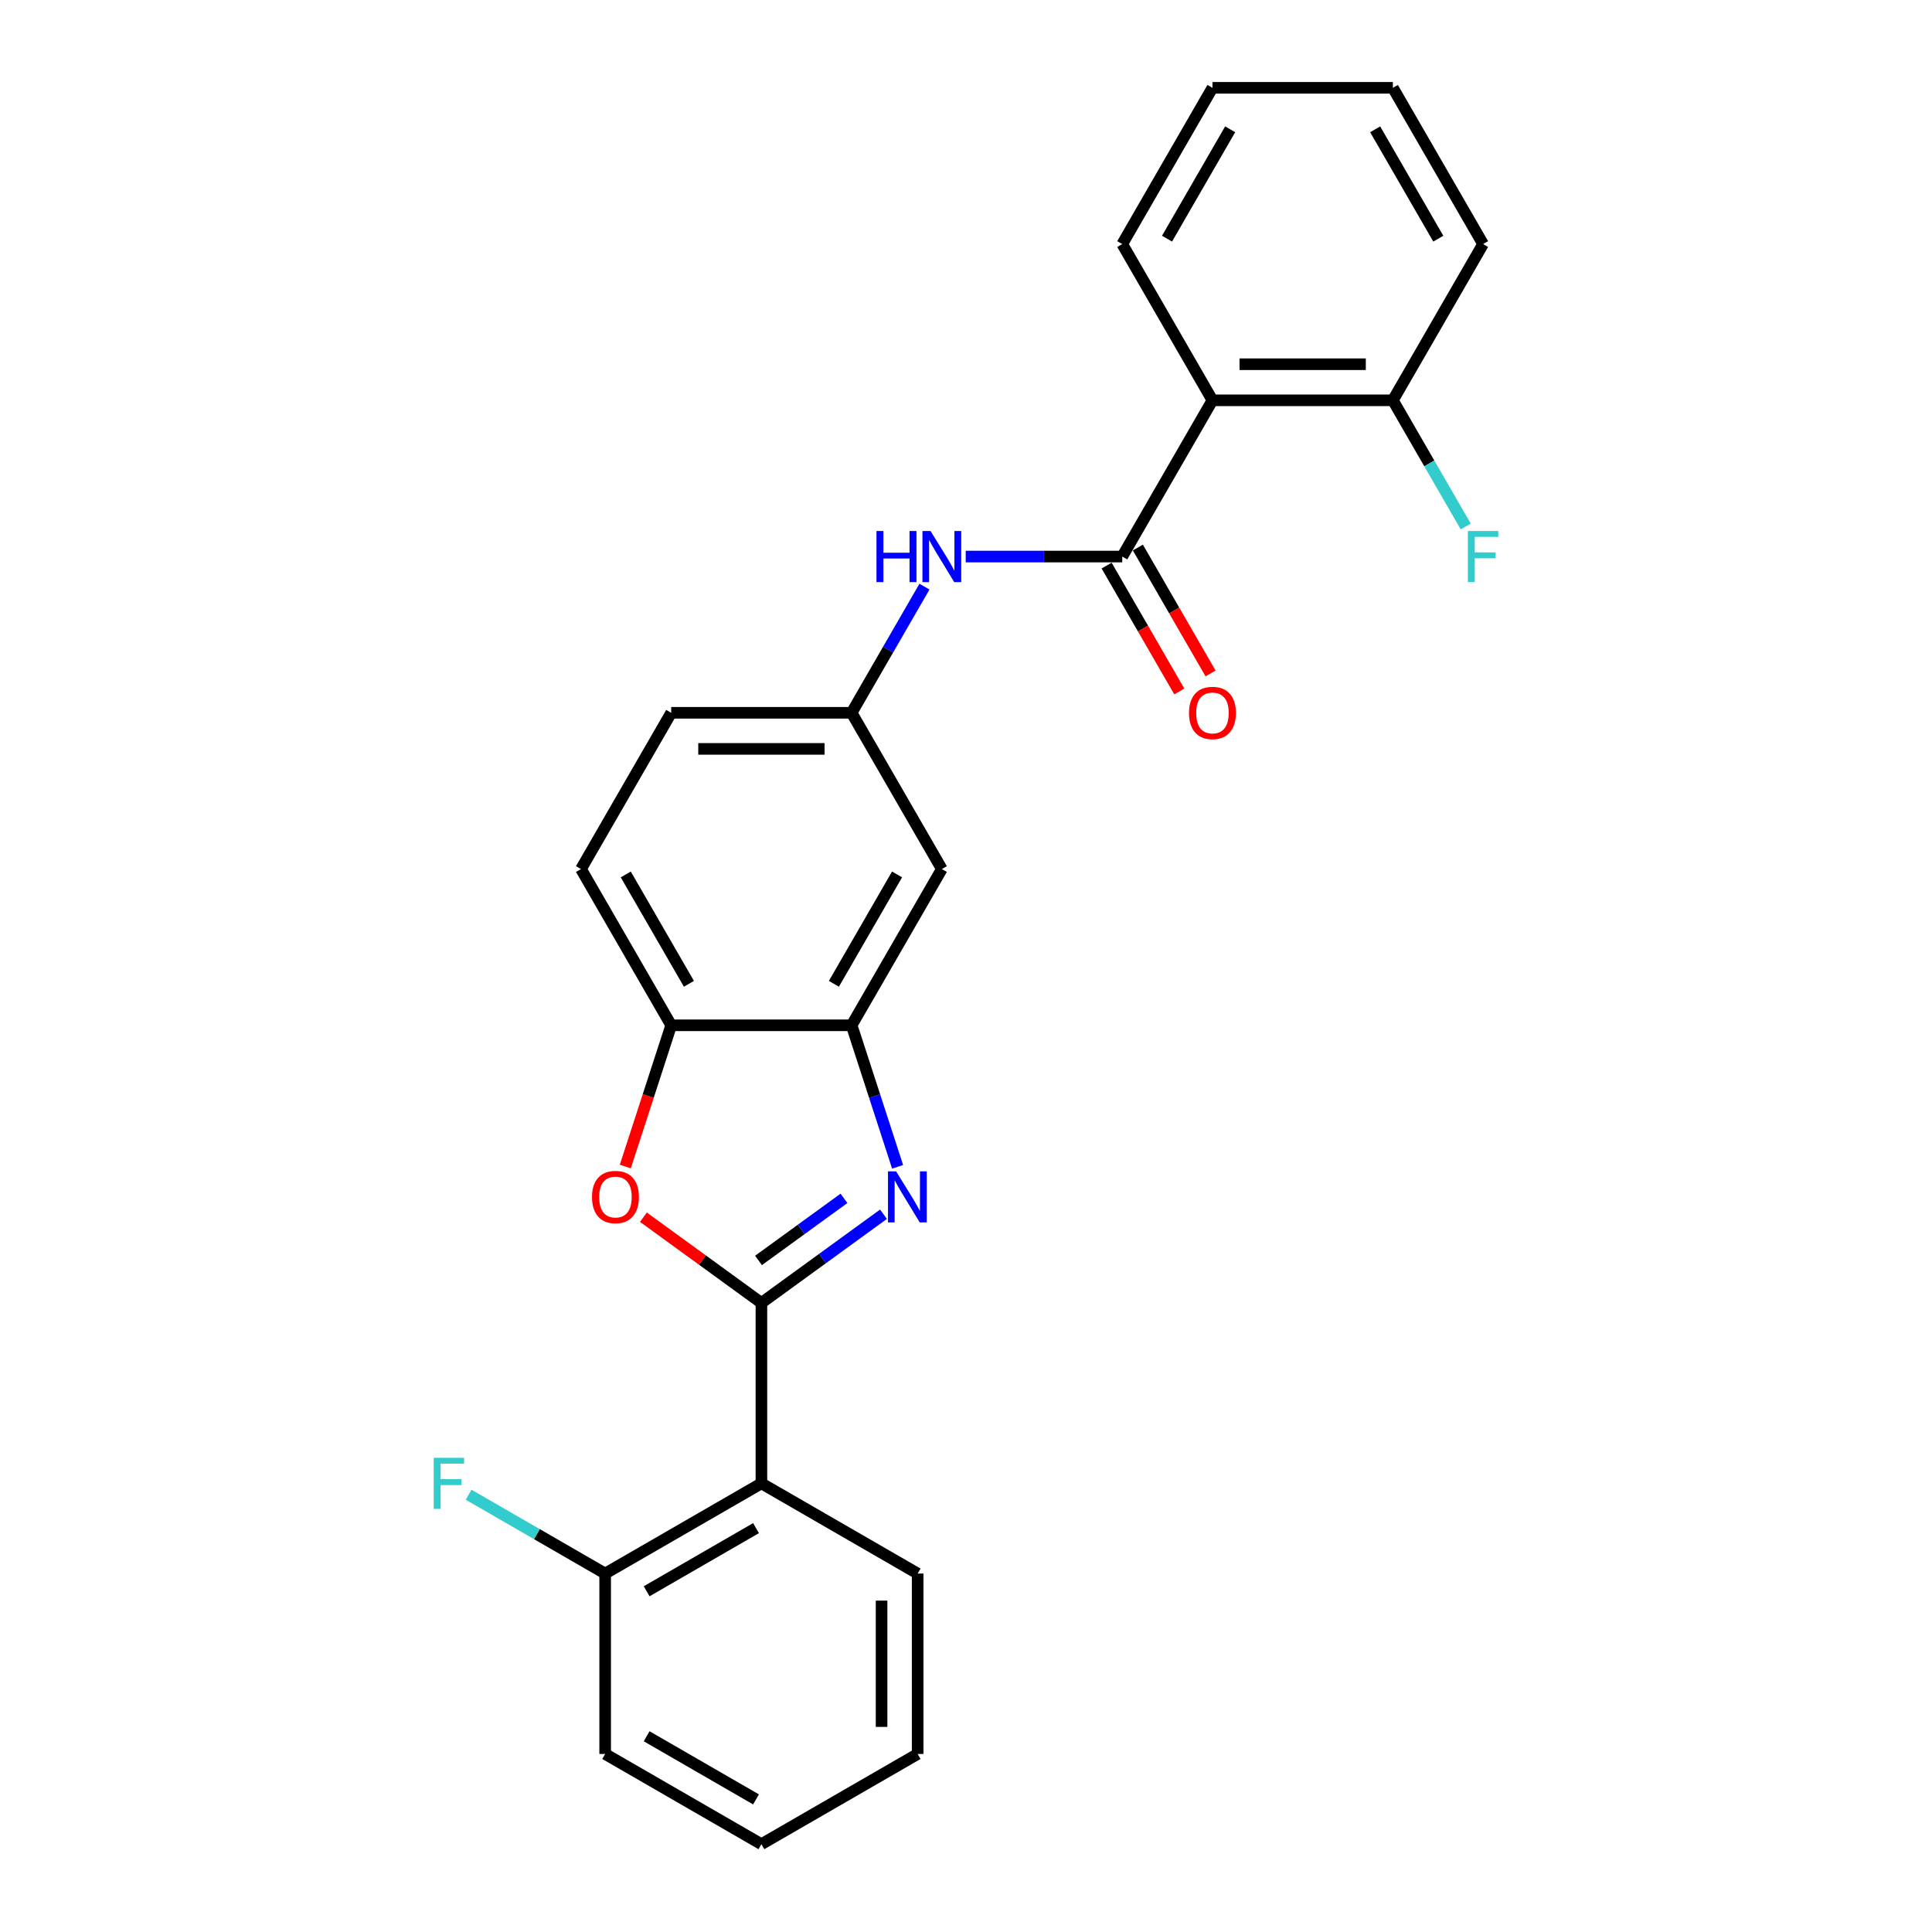 <?xml version='1.0' encoding='iso-8859-1'?>
<svg version='1.1' baseProfile='full'
              xmlns='http://www.w3.org/2000/svg'
                      xmlns:rdkit='http://www.rdkit.org/xml'
                      xmlns:xlink='http://www.w3.org/1999/xlink'
                  xml:space='preserve'
width='1000px' height='1000px' viewBox='0 0 1000 1000'>
<!-- END OF HEADER -->
<rect style='opacity:1.0;fill:#FFFFFF;stroke:none' width='1000' height='1000' x='0' y='0'> </rect>
<path class='bond-0' d='M 394.105,674.394 L 425.698,651.441' style='fill:none;fill-rule:evenodd;stroke:#000000;stroke-width:6px;stroke-linecap:butt;stroke-linejoin:miter;stroke-opacity:1' />
<path class='bond-0' d='M 425.698,651.441 L 457.29,628.487' style='fill:none;fill-rule:evenodd;stroke:#0000FF;stroke-width:6px;stroke-linecap:butt;stroke-linejoin:miter;stroke-opacity:1' />
<path class='bond-0' d='M 392.605,652.398 L 414.72,636.331' style='fill:none;fill-rule:evenodd;stroke:#000000;stroke-width:6px;stroke-linecap:butt;stroke-linejoin:miter;stroke-opacity:1' />
<path class='bond-0' d='M 414.72,636.331 L 436.835,620.264' style='fill:none;fill-rule:evenodd;stroke:#0000FF;stroke-width:6px;stroke-linecap:butt;stroke-linejoin:miter;stroke-opacity:1' />
<path class='bond-1' d='M 394.105,674.394 L 363.568,652.207' style='fill:none;fill-rule:evenodd;stroke:#000000;stroke-width:6px;stroke-linecap:butt;stroke-linejoin:miter;stroke-opacity:1' />
<path class='bond-1' d='M 363.568,652.207 L 333.031,630.021' style='fill:none;fill-rule:evenodd;stroke:#FF0000;stroke-width:6px;stroke-linecap:butt;stroke-linejoin:miter;stroke-opacity:1' />
<path class='bond-3' d='M 394.105,674.394 L 394.105,767.778' style='fill:none;fill-rule:evenodd;stroke:#000000;stroke-width:6px;stroke-linecap:butt;stroke-linejoin:miter;stroke-opacity:1' />
<path class='bond-4' d='M 464.599,603.947 L 452.698,567.319' style='fill:none;fill-rule:evenodd;stroke:#0000FF;stroke-width:6px;stroke-linecap:butt;stroke-linejoin:miter;stroke-opacity:1' />
<path class='bond-4' d='M 452.698,567.319 L 440.797,530.691' style='fill:none;fill-rule:evenodd;stroke:#000000;stroke-width:6px;stroke-linecap:butt;stroke-linejoin:miter;stroke-opacity:1' />
<path class='bond-6' d='M 323.66,603.797 L 335.536,567.244' style='fill:none;fill-rule:evenodd;stroke:#FF0000;stroke-width:6px;stroke-linecap:butt;stroke-linejoin:miter;stroke-opacity:1' />
<path class='bond-6' d='M 335.536,567.244 L 347.413,530.691' style='fill:none;fill-rule:evenodd;stroke:#000000;stroke-width:6px;stroke-linecap:butt;stroke-linejoin:miter;stroke-opacity:1' />
<path class='bond-2' d='M 580.873,288.073 L 540.363,288.073' style='fill:none;fill-rule:evenodd;stroke:#000000;stroke-width:6px;stroke-linecap:butt;stroke-linejoin:miter;stroke-opacity:1' />
<path class='bond-2' d='M 540.363,288.073 L 499.853,288.073' style='fill:none;fill-rule:evenodd;stroke:#0000FF;stroke-width:6px;stroke-linecap:butt;stroke-linejoin:miter;stroke-opacity:1' />
<path class='bond-5' d='M 580.873,288.073 L 627.565,207.2' style='fill:none;fill-rule:evenodd;stroke:#000000;stroke-width:6px;stroke-linecap:butt;stroke-linejoin:miter;stroke-opacity:1' />
<path class='bond-12' d='M 572.785,292.742 L 591.597,325.325' style='fill:none;fill-rule:evenodd;stroke:#000000;stroke-width:6px;stroke-linecap:butt;stroke-linejoin:miter;stroke-opacity:1' />
<path class='bond-12' d='M 591.597,325.325 L 610.409,357.908' style='fill:none;fill-rule:evenodd;stroke:#FF0000;stroke-width:6px;stroke-linecap:butt;stroke-linejoin:miter;stroke-opacity:1' />
<path class='bond-12' d='M 588.96,283.404 L 607.772,315.986' style='fill:none;fill-rule:evenodd;stroke:#000000;stroke-width:6px;stroke-linecap:butt;stroke-linejoin:miter;stroke-opacity:1' />
<path class='bond-12' d='M 607.772,315.986 L 626.583,348.569' style='fill:none;fill-rule:evenodd;stroke:#FF0000;stroke-width:6px;stroke-linecap:butt;stroke-linejoin:miter;stroke-opacity:1' />
<path class='bond-10' d='M 394.105,767.778 L 313.232,814.47' style='fill:none;fill-rule:evenodd;stroke:#000000;stroke-width:6px;stroke-linecap:butt;stroke-linejoin:miter;stroke-opacity:1' />
<path class='bond-10' d='M 391.313,790.956 L 334.702,823.64' style='fill:none;fill-rule:evenodd;stroke:#000000;stroke-width:6px;stroke-linecap:butt;stroke-linejoin:miter;stroke-opacity:1' />
<path class='bond-17' d='M 394.105,767.778 L 474.978,814.47' style='fill:none;fill-rule:evenodd;stroke:#000000;stroke-width:6px;stroke-linecap:butt;stroke-linejoin:miter;stroke-opacity:1' />
<path class='bond-8' d='M 440.797,530.691 L 487.489,449.818' style='fill:none;fill-rule:evenodd;stroke:#000000;stroke-width:6px;stroke-linecap:butt;stroke-linejoin:miter;stroke-opacity:1' />
<path class='bond-8' d='M 431.626,509.222 L 464.311,452.611' style='fill:none;fill-rule:evenodd;stroke:#000000;stroke-width:6px;stroke-linecap:butt;stroke-linejoin:miter;stroke-opacity:1' />
<path class='bond-25' d='M 440.797,530.691 L 347.413,530.691' style='fill:none;fill-rule:evenodd;stroke:#000000;stroke-width:6px;stroke-linecap:butt;stroke-linejoin:miter;stroke-opacity:1' />
<path class='bond-11' d='M 627.565,207.2 L 720.948,207.2' style='fill:none;fill-rule:evenodd;stroke:#000000;stroke-width:6px;stroke-linecap:butt;stroke-linejoin:miter;stroke-opacity:1' />
<path class='bond-11' d='M 641.572,188.523 L 706.941,188.523' style='fill:none;fill-rule:evenodd;stroke:#000000;stroke-width:6px;stroke-linecap:butt;stroke-linejoin:miter;stroke-opacity:1' />
<path class='bond-18' d='M 627.565,207.2 L 580.873,126.327' style='fill:none;fill-rule:evenodd;stroke:#000000;stroke-width:6px;stroke-linecap:butt;stroke-linejoin:miter;stroke-opacity:1' />
<path class='bond-13' d='M 347.413,530.691 L 300.721,449.818' style='fill:none;fill-rule:evenodd;stroke:#000000;stroke-width:6px;stroke-linecap:butt;stroke-linejoin:miter;stroke-opacity:1' />
<path class='bond-13' d='M 356.584,509.222 L 323.9,452.611' style='fill:none;fill-rule:evenodd;stroke:#000000;stroke-width:6px;stroke-linecap:butt;stroke-linejoin:miter;stroke-opacity:1' />
<path class='bond-7' d='M 478.507,303.631 L 459.652,336.288' style='fill:none;fill-rule:evenodd;stroke:#0000FF;stroke-width:6px;stroke-linecap:butt;stroke-linejoin:miter;stroke-opacity:1' />
<path class='bond-7' d='M 459.652,336.288 L 440.797,368.946' style='fill:none;fill-rule:evenodd;stroke:#000000;stroke-width:6px;stroke-linecap:butt;stroke-linejoin:miter;stroke-opacity:1' />
<path class='bond-9' d='M 487.489,449.818 L 440.797,368.946' style='fill:none;fill-rule:evenodd;stroke:#000000;stroke-width:6px;stroke-linecap:butt;stroke-linejoin:miter;stroke-opacity:1' />
<path class='bond-27' d='M 440.797,368.946 L 347.413,368.946' style='fill:none;fill-rule:evenodd;stroke:#000000;stroke-width:6px;stroke-linecap:butt;stroke-linejoin:miter;stroke-opacity:1' />
<path class='bond-27' d='M 426.789,387.622 L 361.421,387.622' style='fill:none;fill-rule:evenodd;stroke:#000000;stroke-width:6px;stroke-linecap:butt;stroke-linejoin:miter;stroke-opacity:1' />
<path class='bond-16' d='M 313.232,814.47 L 277.895,794.068' style='fill:none;fill-rule:evenodd;stroke:#000000;stroke-width:6px;stroke-linecap:butt;stroke-linejoin:miter;stroke-opacity:1' />
<path class='bond-16' d='M 277.895,794.068 L 242.557,773.665' style='fill:none;fill-rule:evenodd;stroke:#33CCCC;stroke-width:6px;stroke-linecap:butt;stroke-linejoin:miter;stroke-opacity:1' />
<path class='bond-20' d='M 313.232,814.47 L 313.232,907.854' style='fill:none;fill-rule:evenodd;stroke:#000000;stroke-width:6px;stroke-linecap:butt;stroke-linejoin:miter;stroke-opacity:1' />
<path class='bond-15' d='M 720.948,207.2 L 739.803,239.858' style='fill:none;fill-rule:evenodd;stroke:#000000;stroke-width:6px;stroke-linecap:butt;stroke-linejoin:miter;stroke-opacity:1' />
<path class='bond-15' d='M 739.803,239.858 L 758.658,272.515' style='fill:none;fill-rule:evenodd;stroke:#33CCCC;stroke-width:6px;stroke-linecap:butt;stroke-linejoin:miter;stroke-opacity:1' />
<path class='bond-19' d='M 720.948,207.2 L 767.64,126.327' style='fill:none;fill-rule:evenodd;stroke:#000000;stroke-width:6px;stroke-linecap:butt;stroke-linejoin:miter;stroke-opacity:1' />
<path class='bond-14' d='M 300.721,449.818 L 347.413,368.946' style='fill:none;fill-rule:evenodd;stroke:#000000;stroke-width:6px;stroke-linecap:butt;stroke-linejoin:miter;stroke-opacity:1' />
<path class='bond-22' d='M 474.978,814.47 L 474.978,907.854' style='fill:none;fill-rule:evenodd;stroke:#000000;stroke-width:6px;stroke-linecap:butt;stroke-linejoin:miter;stroke-opacity:1' />
<path class='bond-22' d='M 456.301,828.477 L 456.301,893.846' style='fill:none;fill-rule:evenodd;stroke:#000000;stroke-width:6px;stroke-linecap:butt;stroke-linejoin:miter;stroke-opacity:1' />
<path class='bond-21' d='M 580.873,126.327 L 627.565,45.455' style='fill:none;fill-rule:evenodd;stroke:#000000;stroke-width:6px;stroke-linecap:butt;stroke-linejoin:miter;stroke-opacity:1' />
<path class='bond-21' d='M 604.051,123.535 L 636.735,66.924' style='fill:none;fill-rule:evenodd;stroke:#000000;stroke-width:6px;stroke-linecap:butt;stroke-linejoin:miter;stroke-opacity:1' />
<path class='bond-28' d='M 767.64,126.327 L 720.948,45.455' style='fill:none;fill-rule:evenodd;stroke:#000000;stroke-width:6px;stroke-linecap:butt;stroke-linejoin:miter;stroke-opacity:1' />
<path class='bond-28' d='M 744.462,123.535 L 711.778,66.924' style='fill:none;fill-rule:evenodd;stroke:#000000;stroke-width:6px;stroke-linecap:butt;stroke-linejoin:miter;stroke-opacity:1' />
<path class='bond-26' d='M 313.232,907.854 L 394.105,954.545' style='fill:none;fill-rule:evenodd;stroke:#000000;stroke-width:6px;stroke-linecap:butt;stroke-linejoin:miter;stroke-opacity:1' />
<path class='bond-26' d='M 334.702,898.683 L 391.313,931.367' style='fill:none;fill-rule:evenodd;stroke:#000000;stroke-width:6px;stroke-linecap:butt;stroke-linejoin:miter;stroke-opacity:1' />
<path class='bond-24' d='M 627.565,45.455 L 720.948,45.455' style='fill:none;fill-rule:evenodd;stroke:#000000;stroke-width:6px;stroke-linecap:butt;stroke-linejoin:miter;stroke-opacity:1' />
<path class='bond-23' d='M 474.978,907.854 L 394.105,954.545' style='fill:none;fill-rule:evenodd;stroke:#000000;stroke-width:6px;stroke-linecap:butt;stroke-linejoin:miter;stroke-opacity:1' />
<path  class='atom-1' d='M 463.808 606.281
L 472.474 620.289
Q 473.334 621.671, 474.716 624.174
Q 476.098 626.676, 476.172 626.826
L 476.172 606.281
L 479.684 606.281
L 479.684 632.728
L 476.06 632.728
L 466.759 617.413
Q 465.676 615.62, 464.518 613.565
Q 463.398 611.511, 463.061 610.876
L 463.061 632.728
L 459.625 632.728
L 459.625 606.281
L 463.808 606.281
' fill='#0000FF'/>
<path  class='atom-2' d='M 306.416 619.579
Q 306.416 613.229, 309.554 609.68
Q 312.692 606.132, 318.556 606.132
Q 324.421 606.132, 327.558 609.68
Q 330.696 613.229, 330.696 619.579
Q 330.696 626.004, 327.521 629.665
Q 324.346 633.288, 318.556 633.288
Q 312.729 633.288, 309.554 629.665
Q 306.416 626.041, 306.416 619.579
M 318.556 630.3
Q 322.59 630.3, 324.757 627.61
Q 326.961 624.883, 326.961 619.579
Q 326.961 614.387, 324.757 611.772
Q 322.59 609.12, 318.556 609.12
Q 314.522 609.12, 312.318 611.735
Q 310.151 614.35, 310.151 619.579
Q 310.151 624.921, 312.318 627.61
Q 314.522 630.3, 318.556 630.3
' fill='#FF0000'/>
<path  class='atom-8' d='M 453.665 274.85
L 457.251 274.85
L 457.251 286.093
L 470.773 286.093
L 470.773 274.85
L 474.359 274.85
L 474.359 301.296
L 470.773 301.296
L 470.773 289.081
L 457.251 289.081
L 457.251 301.296
L 453.665 301.296
L 453.665 274.85
' fill='#0000FF'/>
<path  class='atom-8' d='M 481.643 274.85
L 490.309 288.857
Q 491.168 290.239, 492.55 292.742
Q 493.932 295.245, 494.007 295.394
L 494.007 274.85
L 497.518 274.85
L 497.518 301.296
L 493.895 301.296
L 484.594 285.981
Q 483.511 284.188, 482.353 282.134
Q 481.232 280.079, 480.896 279.444
L 480.896 301.296
L 477.46 301.296
L 477.46 274.85
L 481.643 274.85
' fill='#0000FF'/>
<path  class='atom-13' d='M 615.425 369.02
Q 615.425 362.67, 618.562 359.122
Q 621.7 355.573, 627.565 355.573
Q 633.429 355.573, 636.567 359.122
Q 639.705 362.67, 639.705 369.02
Q 639.705 375.445, 636.53 379.106
Q 633.354 382.729, 627.565 382.729
Q 621.738 382.729, 618.562 379.106
Q 615.425 375.482, 615.425 369.02
M 627.565 379.741
Q 631.599 379.741, 633.765 377.051
Q 635.969 374.324, 635.969 369.02
Q 635.969 363.828, 633.765 361.213
Q 631.599 358.561, 627.565 358.561
Q 623.53 358.561, 621.327 361.176
Q 619.16 363.791, 619.16 369.02
Q 619.16 374.362, 621.327 377.051
Q 623.53 379.741, 627.565 379.741
' fill='#FF0000'/>
<path  class='atom-16' d='M 759.777 274.85
L 775.503 274.85
L 775.503 277.875
L 763.326 277.875
L 763.326 285.906
L 774.159 285.906
L 774.159 288.969
L 763.326 288.969
L 763.326 301.296
L 759.777 301.296
L 759.777 274.85
' fill='#33CCCC'/>
<path  class='atom-17' d='M 224.497 754.555
L 240.223 754.555
L 240.223 757.58
L 228.045 757.58
L 228.045 765.611
L 238.878 765.611
L 238.878 768.674
L 228.045 768.674
L 228.045 781.001
L 224.497 781.001
L 224.497 754.555
' fill='#33CCCC'/>
</svg>
